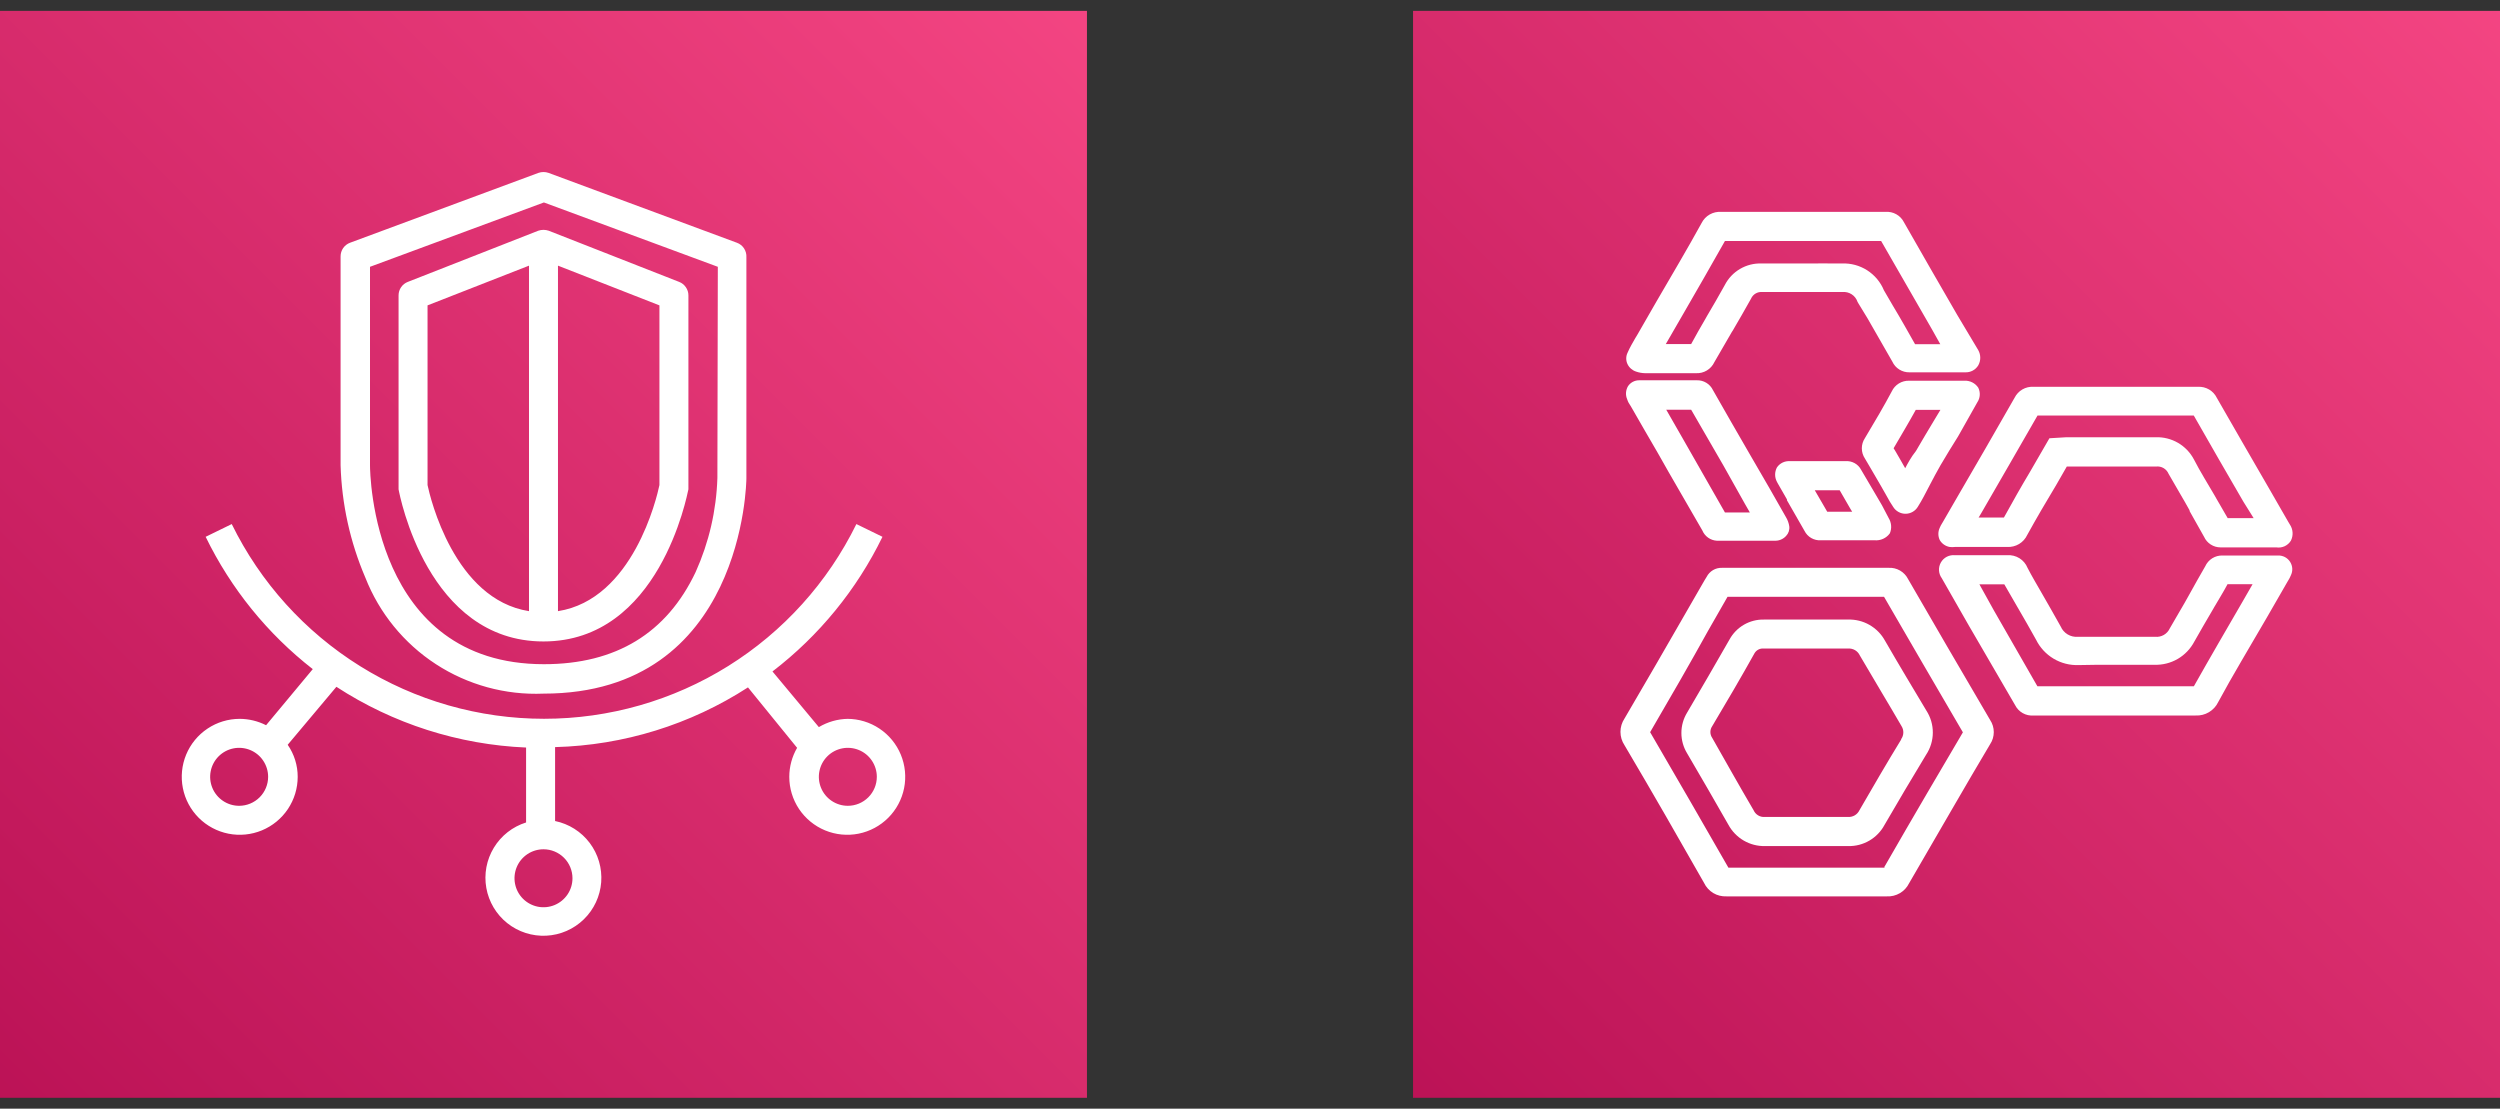 <svg width="115" height="51" viewBox="0 0 115 51" fill="none" xmlns="http://www.w3.org/2000/svg">
<rect x="0" y="0" width="115" height="51" fill="#333333" stroke="none"/>
<g clip-path="url(#clip0_983_8870)">
<path d="M50 0.5H0V50.5H50V0.5Z" fill="url(#paint0_linear_983_8870)"/>
<path d="M39 33.067C38.531 33.075 38.071 33.206 37.667 33.447L35.534 30.887C37.678 29.243 39.411 27.123 40.594 24.693L39.394 24.107C38.076 26.794 36.032 29.058 33.492 30.641C30.953 32.225 28.02 33.064 25.027 33.064C22.034 33.064 19.102 32.225 16.562 30.641C14.022 29.058 11.978 26.794 10.66 24.107L9.46 24.693C10.617 27.072 12.302 29.154 14.387 30.78L12.24 33.36C11.864 33.169 11.449 33.069 11.027 33.067C10.5 33.067 9.984 33.223 9.546 33.516C9.107 33.809 8.765 34.226 8.563 34.713C8.362 35.2 8.309 35.736 8.412 36.254C8.514 36.771 8.768 37.246 9.141 37.619C9.514 37.992 9.989 38.246 10.507 38.349C11.024 38.452 11.56 38.399 12.047 38.197C12.535 37.995 12.951 37.653 13.244 37.215C13.537 36.776 13.694 36.261 13.694 35.733C13.695 35.207 13.534 34.693 13.234 34.26L15.474 31.593C18.079 33.29 21.094 34.255 24.2 34.387V37.833C23.581 38.027 23.053 38.44 22.717 38.995C22.38 39.549 22.257 40.208 22.371 40.847C22.485 41.486 22.828 42.061 23.335 42.465C23.843 42.869 24.481 43.074 25.129 43.042C25.777 43.01 26.391 42.742 26.856 42.289C27.321 41.836 27.605 41.23 27.655 40.583C27.704 39.935 27.516 39.292 27.126 38.774C26.735 38.256 26.169 37.898 25.534 37.767V34.367C28.688 34.284 31.758 33.334 34.407 31.62L36.667 34.4C36.432 34.805 36.308 35.265 36.307 35.733C36.307 36.261 36.463 36.776 36.756 37.215C37.049 37.653 37.466 37.995 37.953 38.197C38.441 38.399 38.977 38.452 39.494 38.349C40.011 38.246 40.486 37.992 40.859 37.619C41.232 37.246 41.486 36.771 41.589 36.254C41.692 35.736 41.639 35.2 41.437 34.713C41.236 34.226 40.894 33.809 40.455 33.516C40.017 33.223 39.501 33.067 38.974 33.067H39ZM11 37.067C10.737 37.067 10.479 36.989 10.26 36.842C10.04 36.696 9.869 36.487 9.769 36.244C9.668 36 9.641 35.732 9.693 35.473C9.744 35.215 9.871 34.977 10.057 34.791C10.244 34.604 10.482 34.477 10.74 34.426C10.999 34.374 11.267 34.401 11.511 34.502C11.754 34.602 11.963 34.773 12.109 34.993C12.255 35.212 12.334 35.47 12.334 35.733C12.334 36.087 12.193 36.426 11.943 36.676C11.693 36.926 11.354 37.067 11 37.067ZM26.334 40.4C26.334 40.664 26.256 40.922 26.109 41.141C25.962 41.36 25.754 41.531 25.511 41.632C25.267 41.733 24.999 41.759 24.74 41.708C24.482 41.656 24.244 41.529 24.058 41.343C23.871 41.156 23.744 40.919 23.693 40.66C23.641 40.401 23.668 40.133 23.768 39.89C23.869 39.646 24.04 39.438 24.26 39.291C24.479 39.145 24.737 39.067 25 39.067C25.354 39.067 25.693 39.207 25.943 39.457C26.193 39.707 26.334 40.046 26.334 40.4ZM39 37.067C38.737 37.067 38.479 36.989 38.26 36.842C38.04 36.696 37.869 36.487 37.769 36.244C37.668 36 37.641 35.732 37.693 35.473C37.744 35.215 37.871 34.977 38.057 34.791C38.244 34.604 38.482 34.477 38.74 34.426C38.999 34.374 39.267 34.401 39.511 34.502C39.754 34.602 39.962 34.773 40.109 34.993C40.255 35.212 40.334 35.47 40.334 35.733C40.334 36.087 40.193 36.426 39.943 36.676C39.693 36.926 39.354 37.067 39 37.067ZM33.9 11.167L25.234 7.953C25.083 7.9 24.918 7.9 24.767 7.953L16.1 11.167C15.973 11.214 15.863 11.3 15.785 11.412C15.708 11.524 15.667 11.657 15.667 11.793V21.4C15.719 23.181 16.105 24.936 16.807 26.573C17.448 28.204 18.582 29.595 20.05 30.551C21.519 31.507 23.25 31.981 25 31.907C34.227 31.907 34.334 22.113 34.334 22.007V11.833C34.343 11.69 34.305 11.548 34.227 11.428C34.149 11.308 34.035 11.216 33.9 11.167ZM33 21.987C32.953 23.48 32.613 24.95 32 26.313C30.667 29.127 28.334 30.553 25.02 30.553C17.134 30.553 17.02 21.773 17.02 21.4V12.273L25.02 9.313L33.02 12.273L33 21.987ZM31.24 12.967L25.24 10.613C25.085 10.56 24.916 10.56 24.76 10.613L18.76 12.967C18.635 13.015 18.527 13.1 18.451 13.211C18.375 13.321 18.334 13.452 18.334 13.587V22.387C18.33 22.427 18.33 22.467 18.334 22.507C18.387 22.793 19.667 29.507 25 29.507C30.334 29.507 31.6 22.793 31.667 22.507C31.67 22.467 31.67 22.427 31.667 22.387V13.587C31.667 13.452 31.626 13.321 31.549 13.211C31.473 13.1 31.366 13.015 31.24 12.967ZM24.334 28.113C20.894 27.573 19.787 22.887 19.667 22.313V14.047L24.334 12.22V28.113ZM30.334 22.313C30.214 22.887 29.12 27.573 25.667 28.113V12.22L30.334 14.047V22.313Z" fill="white"/>
</g>
<g clip-path="url(#clip1_983_8870)">
<path d="M115 0.5H65V50.5H115V0.5Z" fill="url(#paint1_linear_983_8870)"/>
<path d="M87.773 26.64C87.69 26.475 87.561 26.338 87.401 26.245C87.241 26.153 87.058 26.109 86.873 26.12H79.213C79.068 26.115 78.925 26.151 78.8 26.224C78.675 26.298 78.573 26.405 78.507 26.533L78.393 26.72L77.433 28.387C76.6 29.833 75.66 31.467 74.727 33.053C74.606 33.235 74.541 33.448 74.541 33.667C74.541 33.885 74.606 34.098 74.727 34.28C76.06 36.533 77.24 38.6 78.386 40.613C78.478 40.807 78.626 40.969 78.809 41.08C78.993 41.19 79.206 41.243 79.42 41.233C80.28 41.233 81.126 41.233 82 41.233H84.2C85.04 41.233 85.906 41.233 86.753 41.233H86.793C87.005 41.244 87.215 41.192 87.398 41.084C87.58 40.977 87.727 40.817 87.82 40.627C89.153 38.34 90.487 36.007 91.546 34.233C91.656 34.068 91.714 33.875 91.714 33.677C91.714 33.479 91.656 33.285 91.546 33.12C90.213 30.853 88.9 28.587 87.773 26.64ZM86.686 39.913H82.02C81.2 39.913 80.353 39.913 79.507 39.913C78.413 38 77.233 35.96 75.906 33.68C76.833 32.093 77.766 30.473 78.573 29.013L79.466 27.453H86.666C87.826 29.453 89.073 31.607 90.293 33.687C89.386 35.227 88.033 37.52 86.68 39.88V39.833L86.686 39.913Z" fill="white"/>
<path d="M88.613 32.687C88.04 31.727 87.36 30.6 86.707 29.467C86.539 29.163 86.291 28.913 85.99 28.742C85.689 28.571 85.346 28.488 85 28.5H84.927C84.507 28.5 84.08 28.5 83.667 28.5H81.133C80.813 28.494 80.497 28.577 80.219 28.738C79.942 28.899 79.714 29.132 79.56 29.413C78.94 30.5 78.28 31.633 77.607 32.78C77.435 33.062 77.344 33.386 77.344 33.717C77.344 34.047 77.435 34.371 77.607 34.653C78.233 35.72 78.873 36.827 79.507 37.94C79.671 38.242 79.915 38.494 80.212 38.667C80.51 38.84 80.849 38.927 81.193 38.92C82.467 38.92 83.72 38.92 85.02 38.92C85.361 38.927 85.697 38.84 85.991 38.668C86.285 38.497 86.526 38.247 86.687 37.947C87.3 36.887 87.947 35.8 88.6 34.72C88.8 34.419 88.908 34.066 88.91 33.705C88.913 33.344 88.809 32.99 88.613 32.687V32.687ZM87.453 34.02C86.787 35.107 86.153 36.2 85.533 37.273C85.486 37.371 85.41 37.452 85.317 37.507C85.223 37.561 85.115 37.587 85.007 37.58H81.18C81.073 37.588 80.967 37.563 80.875 37.508C80.783 37.453 80.71 37.371 80.667 37.273C80 36.14 79.38 35.027 78.76 33.94C78.706 33.861 78.678 33.768 78.678 33.673C78.678 33.578 78.706 33.485 78.76 33.407C79.427 32.287 80.093 31.153 80.713 30.04C80.757 29.97 80.819 29.913 80.894 29.876C80.968 29.84 81.051 29.825 81.133 29.833H83.667C84.107 29.833 84.54 29.833 85 29.833C85.114 29.823 85.228 29.848 85.328 29.905C85.427 29.963 85.505 30.049 85.553 30.153C86.22 31.3 86.887 32.393 87.473 33.407C87.529 33.496 87.557 33.601 87.553 33.706C87.55 33.812 87.515 33.914 87.453 34V34.02Z" fill="white"/>
<path d="M89.367 24.02L89.327 24.087C89.288 24.148 89.255 24.213 89.227 24.28C89.186 24.368 89.165 24.463 89.165 24.56C89.165 24.657 89.186 24.752 89.227 24.84C89.275 24.923 89.34 24.994 89.418 25.049C89.497 25.105 89.586 25.142 89.68 25.16C89.762 25.17 89.845 25.17 89.927 25.16H90.78C91.267 25.16 91.773 25.16 92.273 25.16H92.333C92.524 25.17 92.714 25.122 92.878 25.024C93.042 24.925 93.173 24.78 93.253 24.607C93.68 23.833 94.133 23.06 94.587 22.307L95.073 21.46H95.153H95.473H99.187C99.304 21.448 99.423 21.473 99.525 21.533C99.627 21.593 99.707 21.684 99.753 21.793C100.067 22.353 100.42 22.927 100.72 23.473V23.507L101.387 24.693C101.453 24.839 101.56 24.962 101.695 25.048C101.83 25.135 101.987 25.18 102.147 25.18H104.713C104.842 25.2 104.974 25.181 105.093 25.127C105.211 25.072 105.311 24.984 105.38 24.873C105.439 24.756 105.466 24.625 105.458 24.494C105.45 24.362 105.407 24.236 105.333 24.127L105.253 23.993L104.413 22.533C103.613 21.147 102.78 19.713 101.973 18.3C101.895 18.14 101.771 18.006 101.617 17.916C101.462 17.826 101.285 17.783 101.107 17.793H93.54C93.362 17.782 93.186 17.824 93.031 17.913C92.877 18.002 92.753 18.134 92.673 18.293C91.793 19.84 90.887 21.4 90.007 22.913L89.367 24.02ZM91 23.833L91.133 23.613C92.013 22.087 92.88 20.593 93.727 19.113H100.913C101.667 20.447 102.447 21.78 103.193 23.073L103.667 23.833H102.473L101.96 22.947L101.873 22.793C101.56 22.253 101.207 21.693 100.92 21.133C100.752 20.815 100.498 20.55 100.187 20.37C99.876 20.19 99.52 20.101 99.16 20.113H95.453H95.06L94.273 20.16L93.387 21.693C92.987 22.36 92.573 23.093 92.18 23.807H91V23.833Z" fill="white"/>
<path d="M75.26 17.093C75.391 17.139 75.528 17.163 75.667 17.167H78.02C78.195 17.175 78.368 17.131 78.517 17.041C78.667 16.951 78.786 16.818 78.86 16.66L79.667 15.267L79.707 15.207C79.987 14.727 80.273 14.233 80.547 13.74C80.59 13.64 80.663 13.557 80.757 13.502C80.85 13.447 80.959 13.423 81.067 13.433H83.013C83.633 13.433 84.18 13.433 84.687 13.433H84.747C84.898 13.418 85.049 13.455 85.176 13.537C85.304 13.619 85.399 13.743 85.447 13.887C85.46 13.915 85.475 13.941 85.493 13.967L85.9 14.633C86.28 15.3 86.667 15.967 87.047 16.633C87.116 16.784 87.228 16.912 87.369 16.999C87.51 17.087 87.674 17.131 87.84 17.127H87.893C88.147 17.127 88.407 17.127 88.693 17.127H90.4C90.52 17.132 90.638 17.105 90.744 17.049C90.85 16.993 90.938 16.909 91 16.807C91.06 16.7 91.092 16.579 91.092 16.457C91.092 16.334 91.06 16.213 91 16.107L90.92 15.973L90.04 14.5C89.213 13.073 88.393 11.647 87.58 10.22C87.502 10.066 87.379 9.939 87.228 9.855C87.078 9.771 86.906 9.733 86.733 9.747H79.18C78.995 9.732 78.81 9.774 78.648 9.865C78.487 9.956 78.356 10.094 78.273 10.26C77.607 11.473 76.887 12.68 76.187 13.887L75.313 15.407L75.22 15.56C75.107 15.76 74.973 15.98 74.867 16.227C74.827 16.309 74.807 16.399 74.807 16.49C74.807 16.581 74.827 16.671 74.867 16.753C74.906 16.834 74.961 16.905 75.029 16.963C75.097 17.022 75.175 17.066 75.26 17.093V17.093ZM83 12.12C82.333 12.12 81.713 12.12 81.073 12.12H81.027C80.68 12.108 80.338 12.196 80.039 12.372C79.74 12.548 79.498 12.805 79.34 13.113C79.067 13.607 78.78 14.1 78.52 14.54L78.46 14.647C78.233 15.04 78.007 15.427 77.793 15.827H76.627L77.44 14.42C78.073 13.32 78.707 12.227 79.347 11.087H86.533C87.316 12.447 88.098 13.807 88.88 15.167L89.253 15.833H88.093C87.753 15.233 87.427 14.647 87.067 14.053L86.66 13.353C86.504 12.975 86.235 12.655 85.891 12.434C85.546 12.213 85.142 12.104 84.733 12.12H84.64C84.147 12.113 83.613 12.12 83 12.12Z" fill="white"/>
<path d="M104.806 25.553H103.913C103.366 25.553 102.793 25.553 102.239 25.553C102.071 25.548 101.906 25.592 101.763 25.681C101.621 25.77 101.508 25.9 101.439 26.053C101.193 26.487 100.939 26.92 100.686 27.387C100.433 27.853 100.099 28.393 99.806 28.913C99.748 29.038 99.652 29.141 99.533 29.209C99.413 29.277 99.276 29.306 99.139 29.293H97.173C96.599 29.293 96.093 29.293 95.626 29.293H95.586C95.421 29.307 95.256 29.269 95.113 29.184C94.971 29.099 94.859 28.972 94.793 28.82C94.506 28.3 94.199 27.773 93.933 27.307C93.666 26.84 93.473 26.52 93.266 26.12C93.192 25.937 93.061 25.782 92.894 25.678C92.726 25.574 92.529 25.525 92.333 25.54V25.54C92.046 25.54 91.746 25.54 91.379 25.54H89.926C89.798 25.527 89.669 25.552 89.555 25.61C89.441 25.669 89.346 25.759 89.282 25.871C89.218 25.982 89.188 26.109 89.194 26.237C89.201 26.366 89.244 26.489 89.319 26.593L90.599 28.833L90.693 28.993C91.359 30.14 92.026 31.287 92.693 32.433C92.771 32.589 92.894 32.718 93.046 32.804C93.198 32.89 93.372 32.928 93.546 32.913C94.453 32.913 95.386 32.913 96.279 32.913H99.393C100.006 32.913 100.513 32.913 100.979 32.913H100.999C101.214 32.924 101.428 32.871 101.613 32.76C101.798 32.65 101.946 32.487 102.039 32.293C102.706 31.053 103.466 29.807 104.166 28.593L104.279 28.4L105.219 26.767L105.259 26.7C105.306 26.626 105.346 26.548 105.379 26.467C105.427 26.369 105.45 26.261 105.444 26.152C105.438 26.044 105.404 25.939 105.346 25.847C105.288 25.755 105.207 25.68 105.111 25.628C105.015 25.577 104.908 25.551 104.799 25.553H104.806ZM97.173 30.58H99.106C99.481 30.592 99.852 30.498 100.176 30.31C100.5 30.121 100.764 29.845 100.939 29.513C101.219 29.02 101.506 28.52 101.806 28.013L101.859 27.92C102.059 27.573 102.266 27.253 102.466 26.873H103.619L103.159 27.673C102.459 28.88 101.666 30.24 100.919 31.567C100.466 31.567 99.973 31.567 99.373 31.567H93.719L91.719 28.08L91.053 26.88H92.199L92.799 27.92L92.846 28C93.099 28.44 93.393 28.94 93.659 29.427C93.838 29.79 94.119 30.093 94.466 30.3C94.814 30.507 95.215 30.609 95.619 30.593H95.666C96.133 30.58 96.626 30.58 97.173 30.58Z" fill="white"/>
<path d="M75 18.66L75.073 18.62L75 18.66L75.04 18.727L75.653 19.793L76.253 20.827C76.92 22.02 77.627 23.207 78.307 24.4C78.362 24.533 78.455 24.648 78.572 24.732C78.69 24.816 78.829 24.865 78.973 24.873H81.64C81.738 24.877 81.835 24.859 81.924 24.821C82.014 24.783 82.095 24.726 82.16 24.653C82.216 24.595 82.258 24.526 82.283 24.45C82.308 24.374 82.317 24.293 82.307 24.213C82.284 24.062 82.232 23.917 82.153 23.787L81.393 22.453L80.473 20.867C79.92 19.907 79.347 18.92 78.793 17.94C78.727 17.803 78.622 17.688 78.492 17.609C78.362 17.53 78.212 17.489 78.06 17.493H77.993C77.713 17.493 77.427 17.493 77.153 17.493H76.227C75.953 17.493 75.673 17.493 75.4 17.493C75.299 17.493 75.198 17.517 75.109 17.565C75.019 17.613 74.943 17.682 74.887 17.767C74.835 17.856 74.804 17.956 74.797 18.059C74.79 18.162 74.807 18.265 74.847 18.36C74.893 18.5 74.94 18.573 75 18.66ZM76.647 18.847H77.793L79.273 21.407L80.26 23.167L80.493 23.573H79.347L77.4 20.16L76.647 18.847Z" fill="white"/>
<path d="M87.666 23.633C87.778 23.631 87.887 23.6 87.984 23.544C88.081 23.488 88.162 23.409 88.22 23.313C88.32 23.153 88.413 22.993 88.487 22.853L88.78 22.293C88.933 22 89.093 21.7 89.26 21.407C89.526 20.953 89.8 20.507 90.073 20.073L90.96 18.5C91.025 18.402 91.062 18.289 91.069 18.172C91.076 18.055 91.052 17.938 91 17.833C90.931 17.73 90.836 17.646 90.725 17.59C90.614 17.534 90.491 17.507 90.367 17.513H87.82C87.653 17.508 87.488 17.552 87.346 17.64C87.204 17.728 87.09 17.855 87.02 18.007C86.666 18.673 86.273 19.34 85.787 20.153C85.694 20.292 85.644 20.456 85.644 20.623C85.644 20.791 85.694 20.954 85.787 21.093L85.98 21.42L86.52 22.347L86.793 22.827L86.886 22.993L86.927 23.067C86.973 23.147 87.026 23.227 87.08 23.307C87.14 23.408 87.226 23.492 87.329 23.549C87.432 23.607 87.549 23.636 87.666 23.633V23.633ZM87.666 21.587C87.507 21.3 87.34 21.013 87.173 20.727L87.106 20.62C87.493 19.953 87.82 19.413 88.126 18.853H89.26L88.947 19.373C88.673 19.827 88.4 20.287 88.133 20.747C87.913 21.02 87.76 21.307 87.613 21.587H87.666Z" fill="white"/>
<path d="M86.573 23.247L86.28 22.747C86.06 22.373 85.84 21.993 85.613 21.613C85.545 21.482 85.44 21.374 85.311 21.303C85.181 21.232 85.034 21.201 84.886 21.213C84.626 21.213 84.353 21.213 84.093 21.213H82.333C82.218 21.206 82.103 21.228 81.999 21.278C81.895 21.328 81.805 21.405 81.74 21.5C81.685 21.602 81.656 21.717 81.656 21.833C81.656 21.95 81.685 22.064 81.74 22.166L81.78 22.24L82.2 22.973V23.013C82.473 23.48 82.74 23.953 83.007 24.42C83.076 24.558 83.184 24.673 83.318 24.75C83.452 24.827 83.606 24.863 83.76 24.853H86.233C86.368 24.864 86.502 24.841 86.625 24.785C86.748 24.729 86.854 24.642 86.933 24.533C86.981 24.421 87.001 24.299 86.991 24.177C86.982 24.055 86.944 23.937 86.88 23.833L86.573 23.247ZM85.2 23.54H84.053L83.48 22.553H84.626L85.126 23.42L85.2 23.54Z" fill="white"/>
</g>
<defs>
<linearGradient id="paint0_linear_983_8870" x1="-10.353" y1="60.853" x2="60.353" y2="-9.853" gradientUnits="userSpaceOnUse">
<stop stop-color="#B0084D"/>
<stop offset="1" stop-color="#FF4F8B"/>
</linearGradient>
<linearGradient id="paint1_linear_983_8870" x1="54.645" y1="60.857" x2="125.355" y2="-9.853" gradientUnits="userSpaceOnUse">
<stop stop-color="#B0084D"/>
<stop offset="1" stop-color="#FF4F8B"/>
</linearGradient>
<clipPath id="clip0_983_8870">
<rect width="50" height="50" fill="white" transform="translate(0 0.5)"/>
</clipPath>
<clipPath id="clip1_983_8870">
<rect width="50" height="50" fill="white" transform="translate(65 0.5)"/>
</clipPath>
</defs>
</svg>
